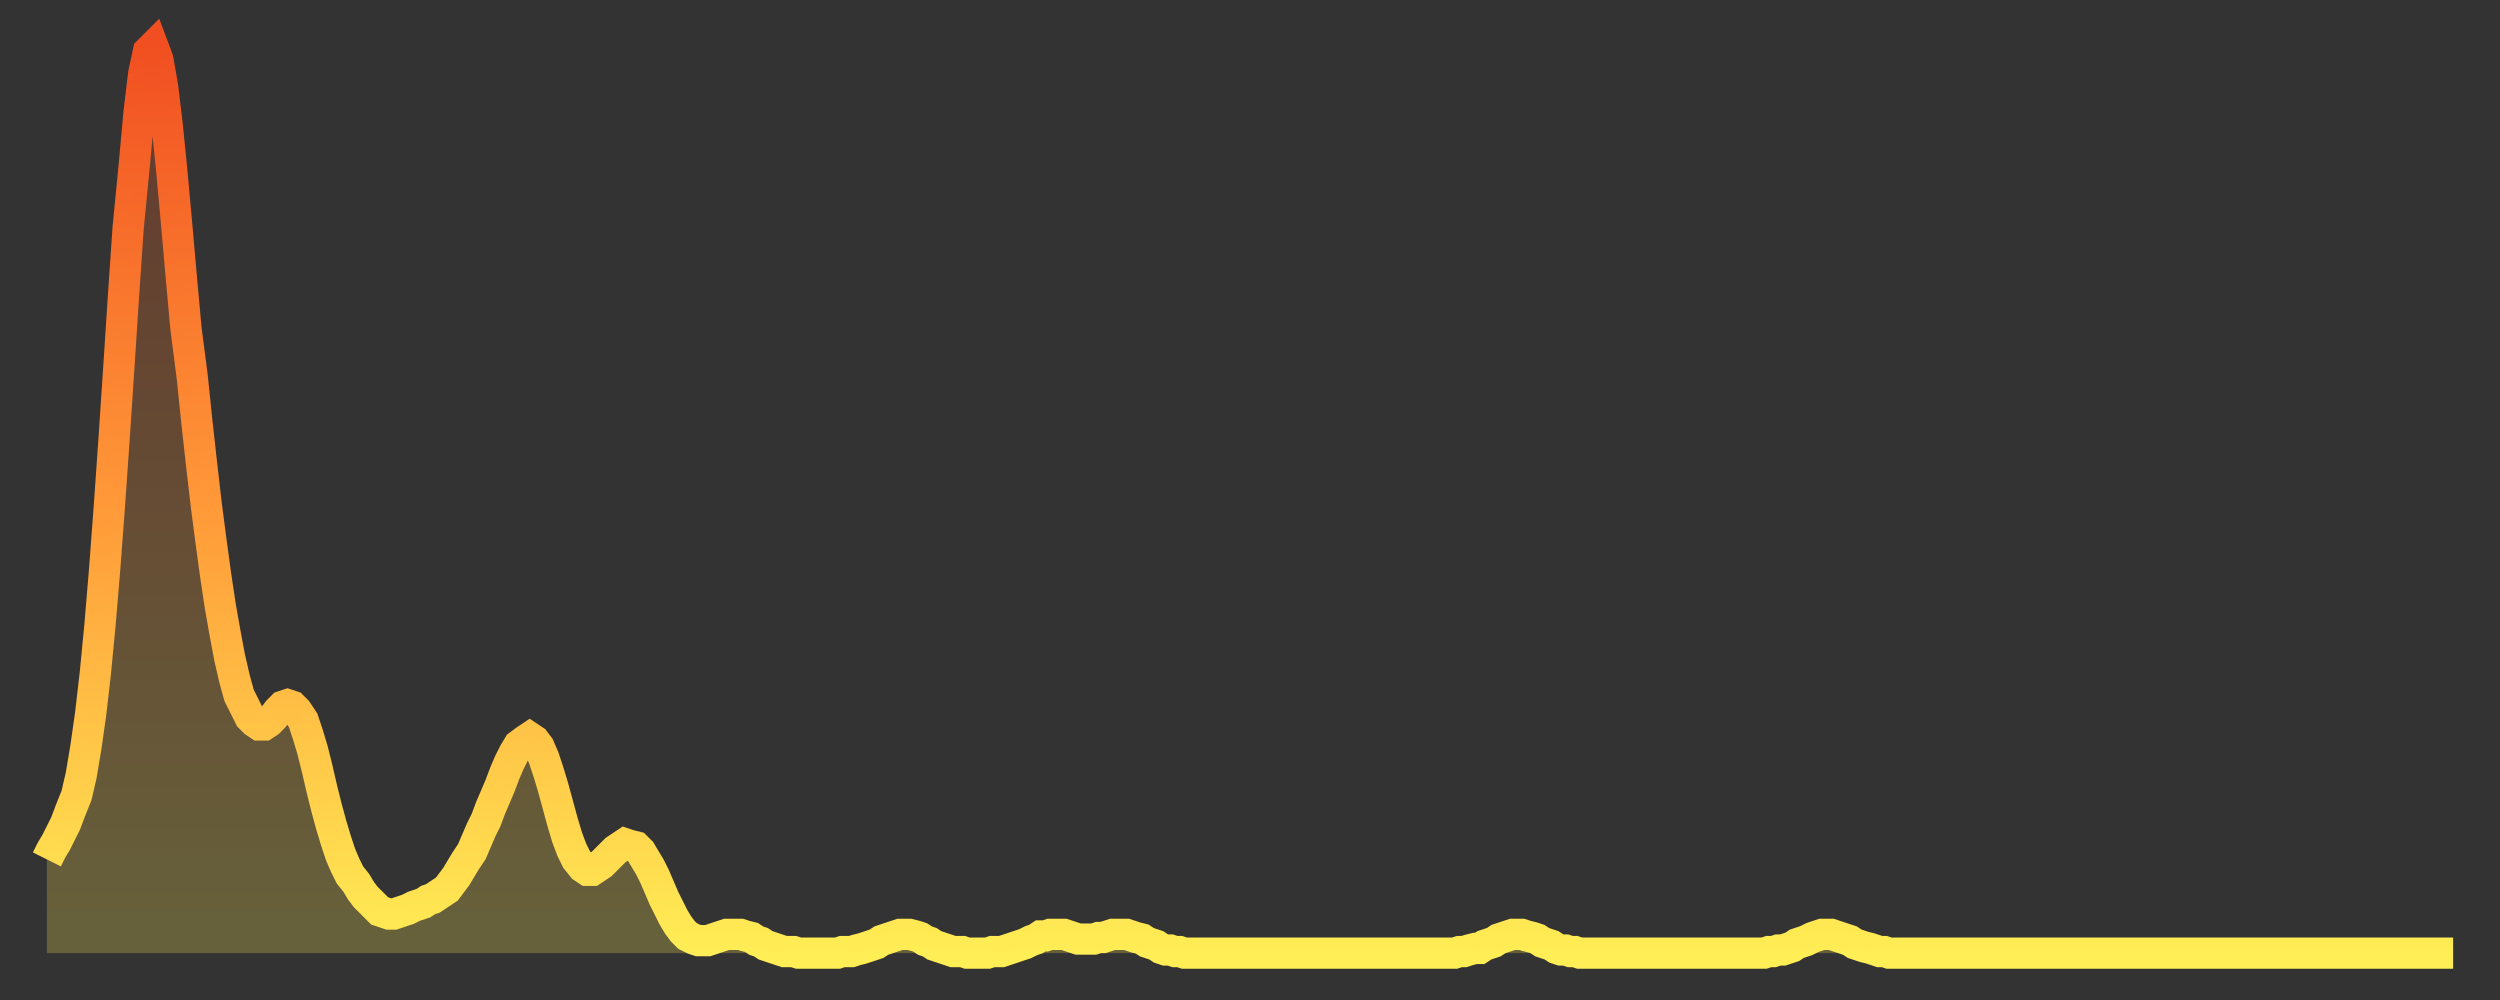 <?xml version="1.0" encoding="utf-8" ?>
<svg baseProfile="full" height="64" version="1.1" width="160" xmlns="http://www.w3.org/2000/svg" xmlns:ev="http://www.w3.org/2001/xml-events" xmlns:xlink="http://www.w3.org/1999/xlink"><rect width="100%" height="100%" fill="#333333" stroke="none"/><defs><linearGradient id="id90882" x1="0" x2="0" y1="0" y2="1"><stop offset="0%" stop-color="#f14f21" /><stop offset="50%" stop-color="#ff9838" /><stop offset="100%" stop-color="#ffee55" /></linearGradient></defs><g transform="translate(3,3)"><g><path d="M 0.0 52.0 0.3 51.4 0.6 50.9 0.9 50.3 1.2 49.7 1.5 48.9 1.9 47.9 2.2 46.6 2.5 44.8 2.8 42.7 3.1 40.1 3.4 37.0 3.7 33.4 4.0 29.4 4.3 25.1 4.6 20.6 4.9 16.0 5.2 11.6 5.6 7.5 5.9 4.2 6.2 1.7 6.5 0.3 6.8 0.0 7.1 0.8 7.4 2.5 7.7 5.0 8.0 8.0 8.3 11.3 8.6 14.7 8.9 18.0 9.3 21.1 9.6 24.0 9.9 26.7 10.2 29.3 10.5 31.6 10.8 33.8 11.1 35.8 11.4 37.5 11.7 39.1 12.0 40.4 12.3 41.5 12.7 42.3 13.0 42.9 13.3 43.2 13.6 43.4 13.9 43.4 14.2 43.2 14.5 42.9 14.8 42.5 15.1 42.2 15.4 42.1 15.7 42.2 16.0 42.5 16.4 43.1 16.7 44.0 17.0 45.0 17.3 46.2 17.6 47.5 17.9 48.7 18.2 49.8 18.5 50.8 18.8 51.7 19.1 52.4 19.4 53.0 19.8 53.5 20.1 54.0 20.4 54.4 20.7 54.7 21.0 55.0 21.3 55.3 21.6 55.4 21.9 55.5 22.2 55.5 22.5 55.4 22.8 55.3 23.1 55.2 23.5 55.0 23.8 54.9 24.1 54.8 24.4 54.6 24.7 54.5 25.0 54.3 25.3 54.1 25.6 53.9 25.9 53.5 26.2 53.1 26.5 52.6 26.8 52.1 27.2 51.5 27.5 50.8 27.8 50.1 28.1 49.5 28.4 48.7 28.7 48.0 29.0 47.3 29.3 46.5 29.6 45.8 29.9 45.2 30.2 44.7 30.6 44.4 30.9 44.2 31.2 44.4 31.5 44.8 31.8 45.5 32.1 46.4 32.4 47.4 32.7 48.5 33.0 49.6 33.3 50.6 33.6 51.4 33.9 52.0 34.3 52.5 34.6 52.7 34.9 52.7 35.2 52.5 35.5 52.3 35.8 52.0 36.1 51.7 36.4 51.4 36.7 51.2 37.0 51.0 37.3 51.1 37.7 51.2 38.0 51.5 38.3 52.0 38.6 52.5 38.9 53.1 39.2 53.8 39.5 54.5 39.8 55.1 40.1 55.7 40.4 56.2 40.7 56.6 41.0 56.9 41.4 57.1 41.7 57.2 42.0 57.2 42.3 57.2 42.6 57.1 42.9 57.0 43.2 56.9 43.5 56.8 43.8 56.8 44.1 56.8 44.4 56.8 44.7 56.9 45.1 57.0 45.4 57.2 45.7 57.3 46.0 57.5 46.3 57.6 46.6 57.7 46.9 57.8 47.2 57.9 47.5 57.9 47.8 57.9 48.1 58.0 48.5 58.0 48.8 58.0 49.1 58.0 49.4 58.0 49.7 58.0 50.0 58.0 50.3 58.0 50.6 58.0 50.9 57.9 51.2 57.9 51.5 57.9 51.8 57.8 52.2 57.7 52.5 57.6 52.8 57.5 53.1 57.4 53.4 57.2 53.7 57.1 54.0 57.0 54.3 56.9 54.6 56.8 54.9 56.8 55.2 56.8 55.6 56.9 55.9 57.0 56.2 57.2 56.5 57.3 56.8 57.5 57.1 57.6 57.4 57.7 57.7 57.8 58.0 57.9 58.3 57.9 58.6 57.9 58.9 58.0 59.3 58.0 59.6 58.0 59.9 58.0 60.2 58.0 60.5 57.9 60.8 57.9 61.1 57.9 61.4 57.8 61.7 57.7 62.0 57.6 62.3 57.5 62.6 57.4 63.0 57.2 63.3 57.1 63.6 56.9 63.9 56.9 64.2 56.8 64.5 56.8 64.8 56.8 65.1 56.8 65.4 56.9 65.7 57.0 66.0 57.1 66.4 57.1 66.7 57.1 67.0 57.1 67.3 57.0 67.6 57.0 67.9 56.9 68.2 56.8 68.5 56.8 68.8 56.8 69.1 56.8 69.4 56.9 69.7 57.0 70.1 57.1 70.4 57.3 70.7 57.4 71.0 57.5 71.3 57.7 71.6 57.8 71.9 57.8 72.2 57.9 72.5 57.9 72.8 58.0 73.1 58.0 73.5 58.0 73.8 58.0 74.1 58.0 74.4 58.0 74.7 58.0 75.0 58.0 75.3 58.0 75.6 58.0 75.9 58.0 76.2 58.0 76.5 58.0 76.8 58.0 77.2 58.0 77.5 58.0 77.8 58.0 78.1 58.0 78.4 58.0 78.7 58.0 79.0 58.0 79.3 58.0 79.6 58.0 79.9 58.0 80.2 58.0 80.5 58.0 80.9 58.0 81.2 58.0 81.5 58.0 81.8 58.0 82.1 58.0 82.4 58.0 82.7 58.0 83.0 58.0 83.3 58.0 83.6 58.0 83.9 58.0 84.3 58.0 84.6 58.0 84.9 58.0 85.2 58.0 85.5 58.0 85.8 58.0 86.1 58.0 86.4 58.0 86.7 58.0 87.0 58.0 87.3 58.0 87.6 58.0 88.0 58.0 88.3 58.0 88.6 58.0 88.9 58.0 89.2 58.0 89.5 58.0 89.8 58.0 90.1 58.0 90.4 57.9 90.7 57.9 91.0 57.8 91.4 57.7 91.7 57.7 92.0 57.5 92.3 57.4 92.6 57.3 92.9 57.1 93.2 57.0 93.5 56.9 93.8 56.8 94.1 56.8 94.4 56.8 94.7 56.9 95.1 57.0 95.4 57.1 95.7 57.3 96.0 57.4 96.3 57.5 96.6 57.7 96.9 57.8 97.2 57.8 97.5 57.9 97.8 57.9 98.1 58.0 98.4 58.0 98.8 58.0 99.1 58.0 99.4 58.0 99.7 58.0 100.0 58.0 100.3 58.0 100.6 58.0 100.9 58.0 101.2 58.0 101.5 58.0 101.8 58.0 102.2 58.0 102.5 58.0 102.8 58.0 103.1 58.0 103.4 58.0 103.7 58.0 104.0 58.0 104.3 58.0 104.6 58.0 104.9 58.0 105.2 58.0 105.5 58.0 105.9 58.0 106.2 58.0 106.5 58.0 106.8 58.0 107.1 58.0 107.4 58.0 107.7 58.0 108.0 58.0 108.3 58.0 108.6 58.0 108.9 58.0 109.3 58.0 109.6 58.0 109.9 58.0 110.2 57.9 110.5 57.9 110.8 57.8 111.1 57.8 111.4 57.7 111.7 57.6 112.0 57.4 112.3 57.3 112.6 57.2 113.0 57.0 113.3 56.9 113.6 56.8 113.9 56.8 114.2 56.8 114.5 56.9 114.8 57.0 115.1 57.1 115.4 57.2 115.7 57.4 116.0 57.5 116.3 57.6 116.7 57.7 117.0 57.8 117.3 57.9 117.6 57.9 117.9 58.0 118.2 58.0 118.5 58.0 118.8 58.0 119.1 58.0 119.4 58.0 119.7 58.0 120.1 58.0 120.4 58.0 120.7 58.0 121.0 58.0 121.3 58.0 121.6 58.0 121.9 58.0 122.2 58.0 122.5 58.0 122.8 58.0 123.1 58.0 123.4 58.0 123.8 58.0 124.1 58.0 124.4 58.0 124.7 58.0 125.0 58.0 125.3 58.0 125.6 58.0 125.9 58.0 126.2 58.0 126.5 58.0 126.8 58.0 127.2 58.0 127.5 58.0 127.8 58.0 128.1 58.0 128.4 58.0 128.7 58.0 129.0 58.0 129.3 58.0 129.6 58.0 129.9 58.0 130.2 58.0 130.5 58.0 130.9 58.0 131.2 58.0 131.5 58.0 131.8 58.0 132.1 58.0 132.4 58.0 132.7 58.0 133.0 58.0 133.3 58.0 133.6 58.0 133.9 58.0 134.2 58.0 134.6 58.0 134.9 58.0 135.2 58.0 135.5 58.0 135.8 58.0 136.1 58.0 136.4 58.0 136.7 58.0 137.0 58.0 137.3 58.0 137.6 58.0 138.0 58.0 138.3 58.0 138.6 58.0 138.9 58.0 139.2 58.0 139.5 58.0 139.8 58.0 140.1 58.0 140.4 58.0 140.7 58.0 141.0 58.0 141.3 58.0 141.7 58.0 142.0 58.0 142.3 58.0 142.6 58.0 142.9 58.0 143.2 58.0 143.5 58.0 143.8 58.0 144.1 58.0 144.4 58.0 144.7 58.0 145.1 58.0 145.4 58.0 145.7 58.0 146.0 58.0 146.3 58.0 146.6 58.0 146.9 58.0 147.2 58.0 147.5 58.0 147.8 58.0 148.1 58.0 148.4 58.0 148.8 58.0 149.1 58.0 149.4 58.0 149.7 58.0 150.0 58.0 150.3 58.0 150.6 58.0 150.9 58.0 151.2 58.0 151.5 58.0 151.8 58.0 152.1 58.0 152.5 58.0 152.8 58.0 153.1 58.0 153.4 58.0 153.7 58.0 154.0 58.0" fill="none" id="graph-curve" opacity="1" stroke="url(#id90882)" stroke-width="2" /><path d="M 0 58 L 0.0 52.0 0.3 51.4 0.6 50.9 0.9 50.3 1.2 49.7 1.5 48.9 1.9 47.9 2.2 46.6 2.5 44.8 2.8 42.7 3.1 40.1 3.4 37.0 3.7 33.4 4.0 29.4 4.3 25.1 4.6 20.6 4.9 16.0 5.2 11.6 5.6 7.5 5.9 4.2 6.2 1.7 6.5 0.3 6.8 0.0 7.1 0.8 7.4 2.5 7.7 5.0 8.0 8.0 8.3 11.3 8.6 14.7 8.9 18.0 9.3 21.1 9.6 24.0 9.9 26.7 10.2 29.3 10.5 31.6 10.8 33.8 11.1 35.8 11.4 37.5 11.7 39.1 12.0 40.4 12.3 41.5 12.7 42.3 13.0 42.9 13.3 43.2 13.6 43.4 13.9 43.4 14.2 43.2 14.5 42.9 14.8 42.5 15.1 42.2 15.4 42.1 15.7 42.2 16.0 42.5 16.4 43.1 16.7 44.0 17.0 45.0 17.3 46.2 17.6 47.5 17.9 48.7 18.2 49.8 18.5 50.8 18.8 51.7 19.1 52.4 19.4 53.0 19.8 53.5 20.1 54.0 20.4 54.4 20.7 54.7 21.0 55.0 21.3 55.3 21.6 55.4 21.9 55.5 22.2 55.5 22.5 55.4 22.8 55.3 23.1 55.2 23.5 55.0 23.8 54.9 24.1 54.8 24.4 54.6 24.7 54.5 25.0 54.3 25.3 54.1 25.6 53.9 25.9 53.5 26.2 53.1 26.5 52.6 26.8 52.1 27.2 51.5 27.5 50.8 27.8 50.1 28.1 49.5 28.4 48.7 28.7 48.0 29.0 47.3 29.3 46.5 29.6 45.8 29.9 45.2 30.2 44.7 30.6 44.4 30.9 44.2 31.2 44.4 31.5 44.8 31.8 45.5 32.1 46.4 32.4 47.4 32.7 48.5 33.0 49.6 33.3 50.6 33.6 51.4 33.9 52.0 34.3 52.5 34.6 52.7 34.9 52.7 35.2 52.5 35.5 52.3 35.8 52.0 36.1 51.7 36.4 51.4 36.7 51.2 37.0 51.0 37.3 51.1 37.7 51.2 38.0 51.5 38.3 52.0 38.6 52.5 38.9 53.1 39.2 53.8 39.5 54.5 39.8 55.1 40.1 55.7 40.4 56.2 40.7 56.6 41.0 56.9 41.4 57.1 41.7 57.2 42.0 57.2 42.3 57.2 42.6 57.1 42.9 57.0 43.2 56.9 43.5 56.8 43.8 56.8 44.1 56.8 44.4 56.8 44.7 56.9 45.1 57.0 45.4 57.2 45.7 57.3 46.0 57.5 46.3 57.6 46.6 57.7 46.9 57.8 47.2 57.9 47.5 57.9 47.8 57.9 48.1 58.0 48.5 58.0 48.8 58.0 49.1 58.0 49.4 58.0 49.7 58.0 50.0 58.0 50.3 58.0 50.6 58.0 50.9 57.9 51.2 57.9 51.5 57.9 51.8 57.8 52.2 57.7 52.5 57.6 52.8 57.5 53.1 57.4 53.4 57.2 53.7 57.1 54.0 57.0 54.3 56.9 54.6 56.8 54.9 56.8 55.2 56.8 55.6 56.9 55.9 57.0 56.2 57.2 56.5 57.3 56.8 57.5 57.1 57.6 57.4 57.7 57.7 57.8 58.0 57.9 58.3 57.9 58.6 57.9 58.9 58.0 59.3 58.0 59.6 58.0 59.9 58.0 60.2 58.0 60.5 57.9 60.8 57.9 61.1 57.9 61.4 57.8 61.7 57.7 62.0 57.6 62.3 57.5 62.6 57.4 63.0 57.2 63.3 57.1 63.6 56.9 63.9 56.9 64.2 56.8 64.5 56.8 64.8 56.8 65.1 56.8 65.4 56.9 65.7 57.0 66.0 57.1 66.4 57.1 66.7 57.1 67.0 57.1 67.3 57.0 67.6 57.0 67.9 56.9 68.2 56.8 68.5 56.8 68.8 56.8 69.1 56.8 69.4 56.9 69.7 57.0 70.1 57.1 70.4 57.3 70.7 57.4 71.0 57.5 71.3 57.7 71.6 57.8 71.9 57.8 72.2 57.9 72.5 57.9 72.8 58.0 73.1 58.0 73.5 58.0 73.8 58.0 74.1 58.0 74.4 58.0 74.7 58.0 75.0 58.0 75.3 58.0 75.6 58.0 75.9 58.0 76.2 58.0 76.5 58.0 76.8 58.0 77.2 58.0 77.5 58.0 77.8 58.0 78.1 58.0 78.4 58.0 78.7 58.0 79.0 58.0 79.3 58.0 79.6 58.0 79.9 58.0 80.2 58.0 80.5 58.0 80.9 58.0 81.2 58.0 81.5 58.0 81.8 58.0 82.1 58.0 82.4 58.0 82.7 58.0 83.0 58.0 83.3 58.0 83.6 58.0 83.9 58.0 84.3 58.0 84.6 58.0 84.9 58.0 85.2 58.0 85.5 58.0 85.8 58.0 86.1 58.0 86.4 58.0 86.7 58.0 87.0 58.0 87.3 58.0 87.6 58.0 88.0 58.0 88.3 58.0 88.6 58.0 88.9 58.0 89.2 58.0 89.5 58.0 89.8 58.0 90.1 58.0 90.4 57.9 90.7 57.9 91.0 57.8 91.4 57.7 91.7 57.7 92.0 57.5 92.3 57.4 92.6 57.3 92.9 57.1 93.2 57.0 93.5 56.9 93.8 56.8 94.1 56.8 94.4 56.8 94.7 56.9 95.1 57.0 95.4 57.1 95.7 57.3 96.0 57.4 96.3 57.5 96.6 57.7 96.9 57.8 97.2 57.8 97.5 57.9 97.8 57.9 98.1 58.0 98.4 58.0 98.8 58.0 99.1 58.0 99.4 58.0 99.7 58.0 100.0 58.0 100.3 58.0 100.6 58.0 100.9 58.0 101.2 58.0 101.5 58.0 101.8 58.0 102.2 58.0 102.5 58.0 102.8 58.0 103.1 58.0 103.4 58.0 103.7 58.0 104.0 58.0 104.3 58.0 104.6 58.0 104.9 58.0 105.2 58.0 105.5 58.0 105.9 58.0 106.2 58.0 106.5 58.0 106.8 58.0 107.1 58.0 107.4 58.0 107.7 58.0 108.0 58.0 108.3 58.0 108.6 58.0 108.9 58.0 109.3 58.0 109.6 58.0 109.9 58.0 110.2 57.9 110.5 57.9 110.8 57.8 111.1 57.8 111.4 57.7 111.7 57.6 112.0 57.4 112.3 57.3 112.6 57.2 113.0 57.0 113.3 56.9 113.6 56.8 113.9 56.8 114.2 56.8 114.5 56.9 114.8 57.0 115.1 57.1 115.4 57.2 115.7 57.4 116.0 57.5 116.3 57.6 116.7 57.7 117.0 57.8 117.3 57.9 117.6 57.9 117.9 58.0 118.2 58.0 118.5 58.0 118.8 58.0 119.1 58.0 119.4 58.0 119.7 58.0 120.1 58.0 120.4 58.0 120.7 58.0 121.0 58.0 121.3 58.0 121.6 58.0 121.9 58.0 122.2 58.0 122.5 58.0 122.8 58.0 123.1 58.0 123.4 58.0 123.8 58.0 124.1 58.0 124.4 58.0 124.7 58.0 125.0 58.0 125.3 58.0 125.6 58.0 125.9 58.0 126.2 58.0 126.5 58.0 126.8 58.0 127.2 58.0 127.5 58.0 127.8 58.0 128.1 58.0 128.4 58.0 128.7 58.0 129.0 58.0 129.3 58.0 129.6 58.0 129.9 58.0 130.2 58.0 130.5 58.0 130.9 58.0 131.2 58.0 131.5 58.0 131.8 58.0 132.1 58.0 132.4 58.0 132.7 58.0 133.0 58.0 133.3 58.0 133.6 58.0 133.9 58.0 134.2 58.0 134.6 58.0 134.9 58.0 135.2 58.0 135.5 58.0 135.8 58.0 136.1 58.0 136.4 58.0 136.7 58.0 137.0 58.0 137.3 58.0 137.6 58.0 138.0 58.0 138.3 58.0 138.6 58.0 138.9 58.0 139.2 58.0 139.5 58.0 139.8 58.0 140.1 58.0 140.4 58.0 140.7 58.0 141.0 58.0 141.3 58.0 141.7 58.0 142.0 58.0 142.3 58.0 142.6 58.0 142.9 58.0 143.2 58.0 143.5 58.0 143.8 58.0 144.1 58.0 144.4 58.0 144.7 58.0 145.1 58.0 145.4 58.0 145.7 58.0 146.0 58.0 146.3 58.0 146.6 58.0 146.9 58.0 147.2 58.0 147.5 58.0 147.8 58.0 148.1 58.0 148.4 58.0 148.8 58.0 149.1 58.0 149.4 58.0 149.7 58.0 150.0 58.0 150.3 58.0 150.6 58.0 150.9 58.0 151.2 58.0 151.5 58.0 151.8 58.0 152.1 58.0 152.5 58.0 152.8 58.0 153.1 58.0 153.4 58.0 153.7 58.0 154.0 58.0 154 58" fill="url(#id90882)" fill-opacity=".25" id="graph-shadow" /></g></g></svg>